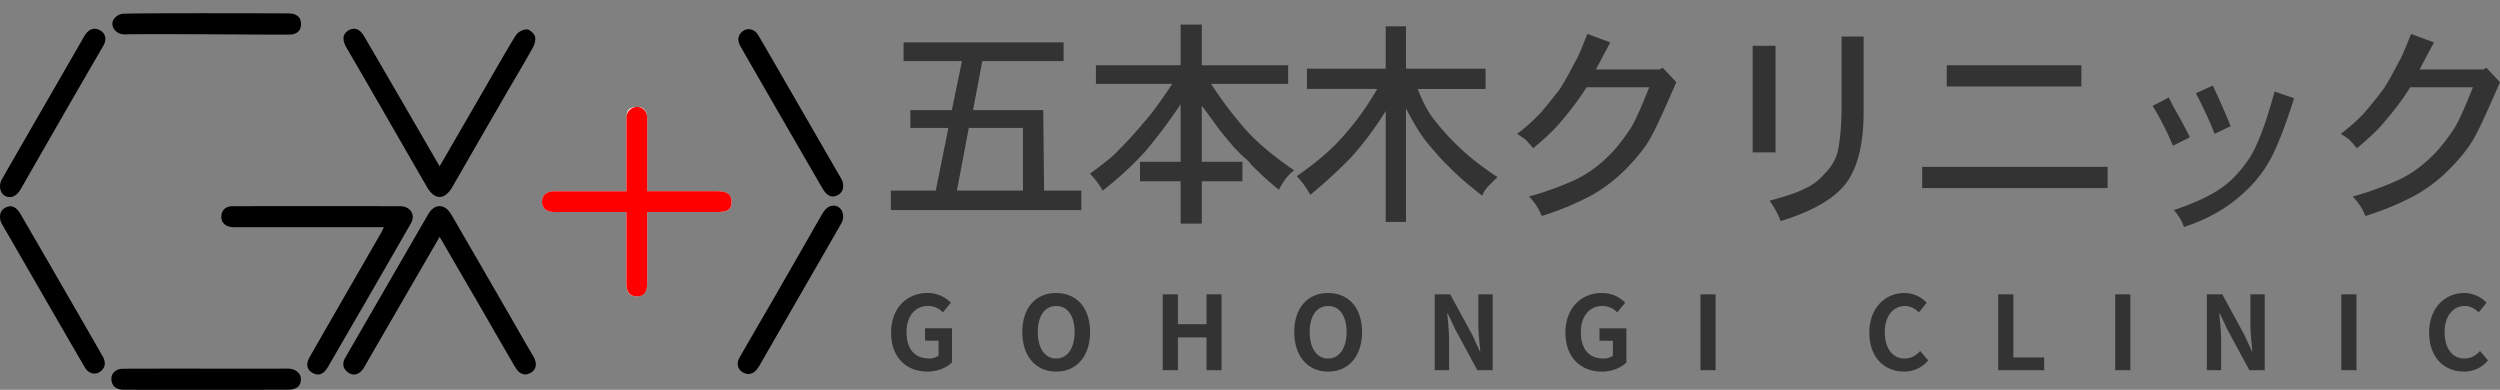 <svg xmlns="http://www.w3.org/2000/svg" viewBox="0 0 1660.81 258.97"><rect x="0" y="0" width="1660.81" height="258.97" fill="#808080" stroke="none"/><path d="M485.95 133.84c.09 5.21-2.31 7-9.6 7h-46.41v46.81c0 6.48-2.14 9.23-7.08 9.19s-6.7-2.37-6.7-8.86v-47.14h-47.59c-5.57 0-8.49-2.43-8.49-6.83s3-6.93 8.46-6.94h47.6V78.41c0-6.55 3.1-7.34 7.8-7.34 4.11 0 6 3.35 6 7.34v48.66h46.05c7.06-.04 9.87 1.86 9.96 6.77z" fill="#fff"/><path d="M292.05 110.48l26.9-46.45c7.84-13.54 15.53-27.18 23.68-40.53a10 10 0 017.15-4c1.91-.05 4.88 2.56 5.58 4.6s-.14 5.3-1.33 7.44c-5.79 10.43-11.98 20.72-17.98 31.04q-17.5 30.24-34.92 60.53c-.17.29-.3.6-.47.89-5.29 9.1-11.86 9.16-17.08.12q-15.58-27-31.14-54.05-11.1-19.25-22.26-38.44c-3-5.16-2.58-9 1.22-11.36s7.56-1.24 10.56 3.91q23 39.48 45.86 79c1.23 2.16 2.46 4.25 4.23 7.3zM292.05 157.35c-6 10.44-11.54 19.91-17 29.35q-16.64 28.74-33.27 57.48c-2.77 4.75-7.06 5.93-10.78 3.08-3.5-2.67-3.67-6.08-1.56-9.74q27.47-47.55 54.95-95.07c4.27-7.37 11.12-7.33 15.44.1q25.55 44 50.93 88.16c1.16 2 2.4 4 3.54 6 2.69 4.81 2.09 8.65-1.66 10.89s-7.52 1.17-10.33-3.61c-8.76-14.93-17.36-30-26-44.94-7.89-13.51-15.73-27.02-24.26-41.7zM255.05 150.92H154.79c-4.91-.21-7.91-3-7.76-7.22s3.05-6.72 7.67-6.73q55.47-.06 110.94 0c7 0 10.62 5.7 7.3 11.47q-27.46 47.82-55.2 95.52c-2.82 4.85-6.42 5.95-10.26 3.67s-4.39-5.91-1.56-10.82q23.5-40.91 47.07-81.79c.57-.98 1.06-2.02 2.06-4.1z"/><path d="M485.95 133.84c.09 5.21-2.31 7-9.6 7h-46.41v46.81c0 6.48-2 9.23-6.9 9.19s-6.88-2.71-6.88-9.2v-46.8h-47.62c-5.57 0-8.46-2.43-8.46-6.83s3-6.93 8.46-6.94h47.62V78.41a7.2 7.2 0 016.89-7.38c4.3 0 6.89 3.35 6.9 7.34v48.66H476c7.05 0 9.86 1.9 9.95 6.81z" fill="red"/><path d="M6.35 130.96c-5.48-.13-8.12-6.59-5-12q16.36-28.59 32.86-57.08 10.08-17.52 20.17-35a34.91 34.91 0 012.85-4.62c2.66-3.26 5.94-4.19 9.68-1.85 3.26 2 4 6 1.92 9.64-7.64 13.21-15.35 26.44-22.98 39.7q-15.42 26.81-30.8 53.65c-2.06 3.63-4 7.39-8.7 7.56zM191.54 244.89c4.12 0 8.35 2.65 8.35 7 0 4.61-2.85 6.93-8.35 7-9 .1-109.14.12-110.46 0-4.24-.4-6.85-2.69-7.09-7-.2-3.69 2.92-6.76 7.08-6.9 5.16-.18 92.31-.04 110.47-.1zM83.1 22.84c-5.34.15-8.43-3.76-8.43-6.93 0-4.23 4.44-6.57 6.9-6.75 7.79-.57 110.09-.33 111.41-.21 4.22.39 7 2.59 7 7s-2.68 6.73-6.93 7-92-.6-109.95-.11zM1.32 148.88c-2.07-3.56-1.89-8.55 1.88-10.72 4-2.31 7.43-1 10.24 3.73 4.58 7.74 54.67 94.46 55.22 95.66 1.77 3.87 1.09 7.28-2.51 9.64-3.09 2-7.31.85-9.51-2.69-2.74-4.38-46.2-79.91-55.32-95.62zM553.79 136.59c5.48.13 8.13 6.59 5 12-10.9 19.05-21.9 38.06-32.85 57.08q-10.1 17.52-20.18 35a33 33 0 01-2.9 4.65c-2.65 3.26-5.94 4.18-9.68 1.85-3.26-2-4-6-1.91-9.64 7.63-13.26 15.34-26.47 23-39.73q15.43-26.81 30.78-53.66c2.1-3.62 4.1-7.38 8.74-7.55zM558.83 118.66c2.07 3.57 1.88 8.56-1.88 10.73-4 2.31-7.43 1-10.24-3.73-4.59-7.74-54.67-94.46-55.23-95.67-1.77-3.86-1.09-7.27 2.52-9.63 3.09-2 7.3-.85 9.51 2.68 2.73 4.38 46.19 79.92 55.32 95.62z"/><path d="M600.27 40.55V28.17h106.31v12.38h-54l-6.19 32.62h46.66l.56 53.44h24.75v12.94H591.83v-12.94h29.81l8.41-41.63h-25.28V73.17h27.56l6.72-32.62zm79.31 86.06V84.98h-36l-7.87 41.63zM784.32 43.36v-27h14.06v27h57.38v12.37h-51.19a267 267 0 0021.94 29.25q12.36 14.07 33.18 28.13a39.43 39.43 0 00-5.62 5.62 80.33 80.33 0 00-4.5 7.32 219.17 219.17 0 01-18-16.32 25.1 25.1 0 00-3.66-3.93 66.029 66.029 0 01-3.94-3.66l-3.65-3.66q-6.75-7.86-10.69-12.93-2.82-3.93-6.75-9.29c-2.63-3.56-4.13-5.52-4.5-5.9v37.12h27v12.94h-27v28.13h-14.06v-28.13h-27v-12.94h27V69.26a345.23 345.23 0 01-23.63 31.5 230.83 230.83 0 01-28.12 25.88 55.2 55.2 0 00-8.44-11.25q12.92-9.58 16.92-13.53 11.24-11.25 18.56-20.25 7.31-7.87 19.12-25.88h-50.68V43.36zM920.56 45.61V17.48h13.49v28.13h52.87v13.5h-45a80.29 80.29 0 009 18 157.59 157.59 0 0017.44 19.69q10.13 10.13 26.44 20.81l-6.19 6.19a19.65 19.65 0 00-3.94 6.18q-15.18-11.81-21.94-19.12-5.62-5.07-15.75-17.44-5.62-7.3-12.93-21.37v75.37h-13.5V73.73a213.81 213.81 0 01-23.07 30.94 331.76 331.76 0 01-27 24.75 58.71 58.71 0 00-9-12.37q18.57-12.94 29.26-24.79a184.59 184.59 0 0024.19-33.19h-46.69V45.61zM1069.73 28.17l-9.56 18h42.19l2.25-1.12 9 9.56q-12.94 29.82-16.32 35.44-4.5 9-15.75 20.81a105.38 105.38 0 01-23.62 18.56 184.61 184.61 0 01-33.75 14.06 36.71 36.71 0 00-8.44-12.93 203.45 203.45 0 0029.81-10.69 78.51 78.51 0 0021.94-15.19q7.88-7.3 16.31-20.25 4.5-7.87 11.82-26.44h-41.63a174.93 174.93 0 01-16.31 21.94q-6.19 7.89-19.13 18.56c-1.88-2.25-3.19-3.74-3.93-4.5q-.57-1.11-6.75-5.06a120.39 120.39 0 0015.19-13.5q4.5-5.05 12.38-15.19 3.38-4.48 11.25-19.68 1.13-1.12 7.87-18zM1164.34 101.26V30.42h15.19v70.84zm18.57 45.56a60.78 60.78 0 00-7.32-13.5q16.88-4.5 23.07-7.88a35.8 35.8 0 0013.5-10.12 32.62 32.62 0 008.43-13.5q2.82-12.37 2.82-31.5V24.26h14.64v50q0 30.38-10.69 46.12-11.31 16.36-44.45 26.48zM1276.96 124.92v-14.06h123.18v14.06zm16.31-67.5V43.36h89.44v14.06zM1430.05 70.36l10.69-5.63q2.8 5.64 6.46 12.1t7.6 14.34l-11.25 5.63a194.1 194.1 0 00-13.5-26.44zm20.81 80.44a31.92 31.92 0 00-6.75-11.25q20.25-6.75 31.5-14.63 10.68-7.31 19.69-21.37 7.88-13.5 15.75-42.75l13 4.46q-9 28.13-15.75 40.5a85.5 85.5 0 01-19.13 23.62q-15.79 14.1-38.29 21.42zm7.88-88.88l11.31-5.06q7.86 16.88 11.81 27l-10.69 5.06q-3.41-9.55-12.41-27zM1616.93 28.17l-9.56 18h42.19l2.25-1.12 9 9.56q-13 29.82-16.32 35.44-4.5 9-15.75 20.81a105.38 105.38 0 01-23.62 18.56 184.61 184.61 0 01-33.75 14.06 36.85 36.85 0 00-8.44-12.93 203.45 203.45 0 0029.81-10.69 78.51 78.51 0 0021.94-15.19q7.88-7.3 16.31-20.25 4.5-7.87 11.82-26.44h-41.63a174.93 174.93 0 01-16.31 21.94q-6.19 7.89-19.13 18.56c-1.88-2.25-3.19-3.74-3.93-4.5q-.57-1.11-6.75-5.06a120.39 120.39 0 0015.18-13.5q4.5-5.05 12.38-15.19 3.38-4.48 11.25-19.68 1.13-1.12 7.87-18zM591.98 220.97c0-16.59 10.74-26.32 24.13-26.32a21.16 21.16 0 0115.57 6.46l-5.3 6.4a13.48 13.48 0 00-9.93-4.25c-8.36 0-14.21 6.53-14.21 17.34s5 17.54 15 17.54a10.12 10.12 0 006.26-1.9v-9.93h-8.95v-8.23h17.88v22.71c-3.4 3.33-9.31 6.05-16.32 6.05-13.66.03-24.13-9.08-24.13-25.87zM679.15 220.56c0-16.39 9.18-25.91 22.51-25.91s22.5 9.59 22.5 25.91-9.18 26.31-22.5 26.31-22.51-9.99-22.51-26.31zm34.75 0c0-10.81-4.76-17.27-12.24-17.27s-12.24 6.46-12.24 17.27 4.76 17.61 12.24 17.61 12.24-6.91 12.24-17.61zM772.45 195.54h10.06v19.85h19v-19.85h10v50.38h-10v-21.76h-19v21.76h-10.06zM859.83 220.56c0-16.39 9.18-25.91 22.5-25.91s22.51 9.59 22.51 25.91-9.18 26.31-22.51 26.31-22.5-9.99-22.5-26.31zm34.74 0c0-10.81-4.76-17.27-12.24-17.27s-12.28 6.46-12.28 17.27 4.76 17.61 12.24 17.61 12.28-6.91 12.28-17.61zM953.12 195.54h10.27l14.66 26.86 5 10.87h.34c-.48-5.23-1.29-11.89-1.29-17.61v-20.12h9.52v50.38h-10.2L966.87 219l-5.1-10.82h-.34c.47 5.44 1.22 11.77 1.22 17.55v20.19h-9.52zM1039.96 220.97c0-16.59 10.74-26.32 24.14-26.32a21.2 21.2 0 0115.57 6.46l-5.31 6.4a13.47 13.47 0 00-9.92-4.22c-8.37 0-14.22 6.53-14.22 17.34s5 17.54 15 17.54a10.12 10.12 0 006.26-1.9v-9.93h-8.91v-8.23h17.88v22.71c-3.4 3.33-9.31 6.05-16.31 6.05-13.71 0-24.18-9.11-24.18-25.9zM1129.65 195.54h10.06v50.38h-10.06zM1241.85 220.97c0-16.59 10.67-26.32 23.39-26.32a20.51 20.51 0 0114.75 6.46l-5.23 6.4c-2.59-2.45-5.51-4.22-9.32-4.22-7.61 0-13.32 6.53-13.32 17.34s5.16 17.54 13.12 17.54c4.35 0 7.68-2 10.4-5l5.31 6.25a20.36 20.36 0 01-16.05 7.41c-12.72.04-23.05-9.07-23.05-25.86zM1327.46 195.54h10.06v41.95h20.47v8.43h-30.53zM1405.18 195.54h10.07v50.38h-10.07zM1466.05 195.54h10.27l14.62 26.86 5 10.87h.34c-.48-5.23-1.29-11.89-1.29-17.61v-20.12h9.52v50.38h-10.2L1479.76 219l-5.1-10.82h-.34c.47 5.44 1.22 11.77 1.22 17.55v20.19h-9.49zM1555.39 195.54h10.07v50.38h-10.07zM1613.74 220.97c0-16.59 10.67-26.32 23.39-26.32a20.51 20.51 0 0114.75 6.46l-5.23 6.4c-2.59-2.45-5.51-4.22-9.32-4.22-7.61 0-13.32 6.53-13.32 17.34s5.16 17.54 13.12 17.54c4.35 0 7.68-2 10.4-5l5.3 6.25a20.33 20.33 0 01-16 7.41c-12.78.04-23.09-9.07-23.09-25.86z" fill="#333"/></svg>